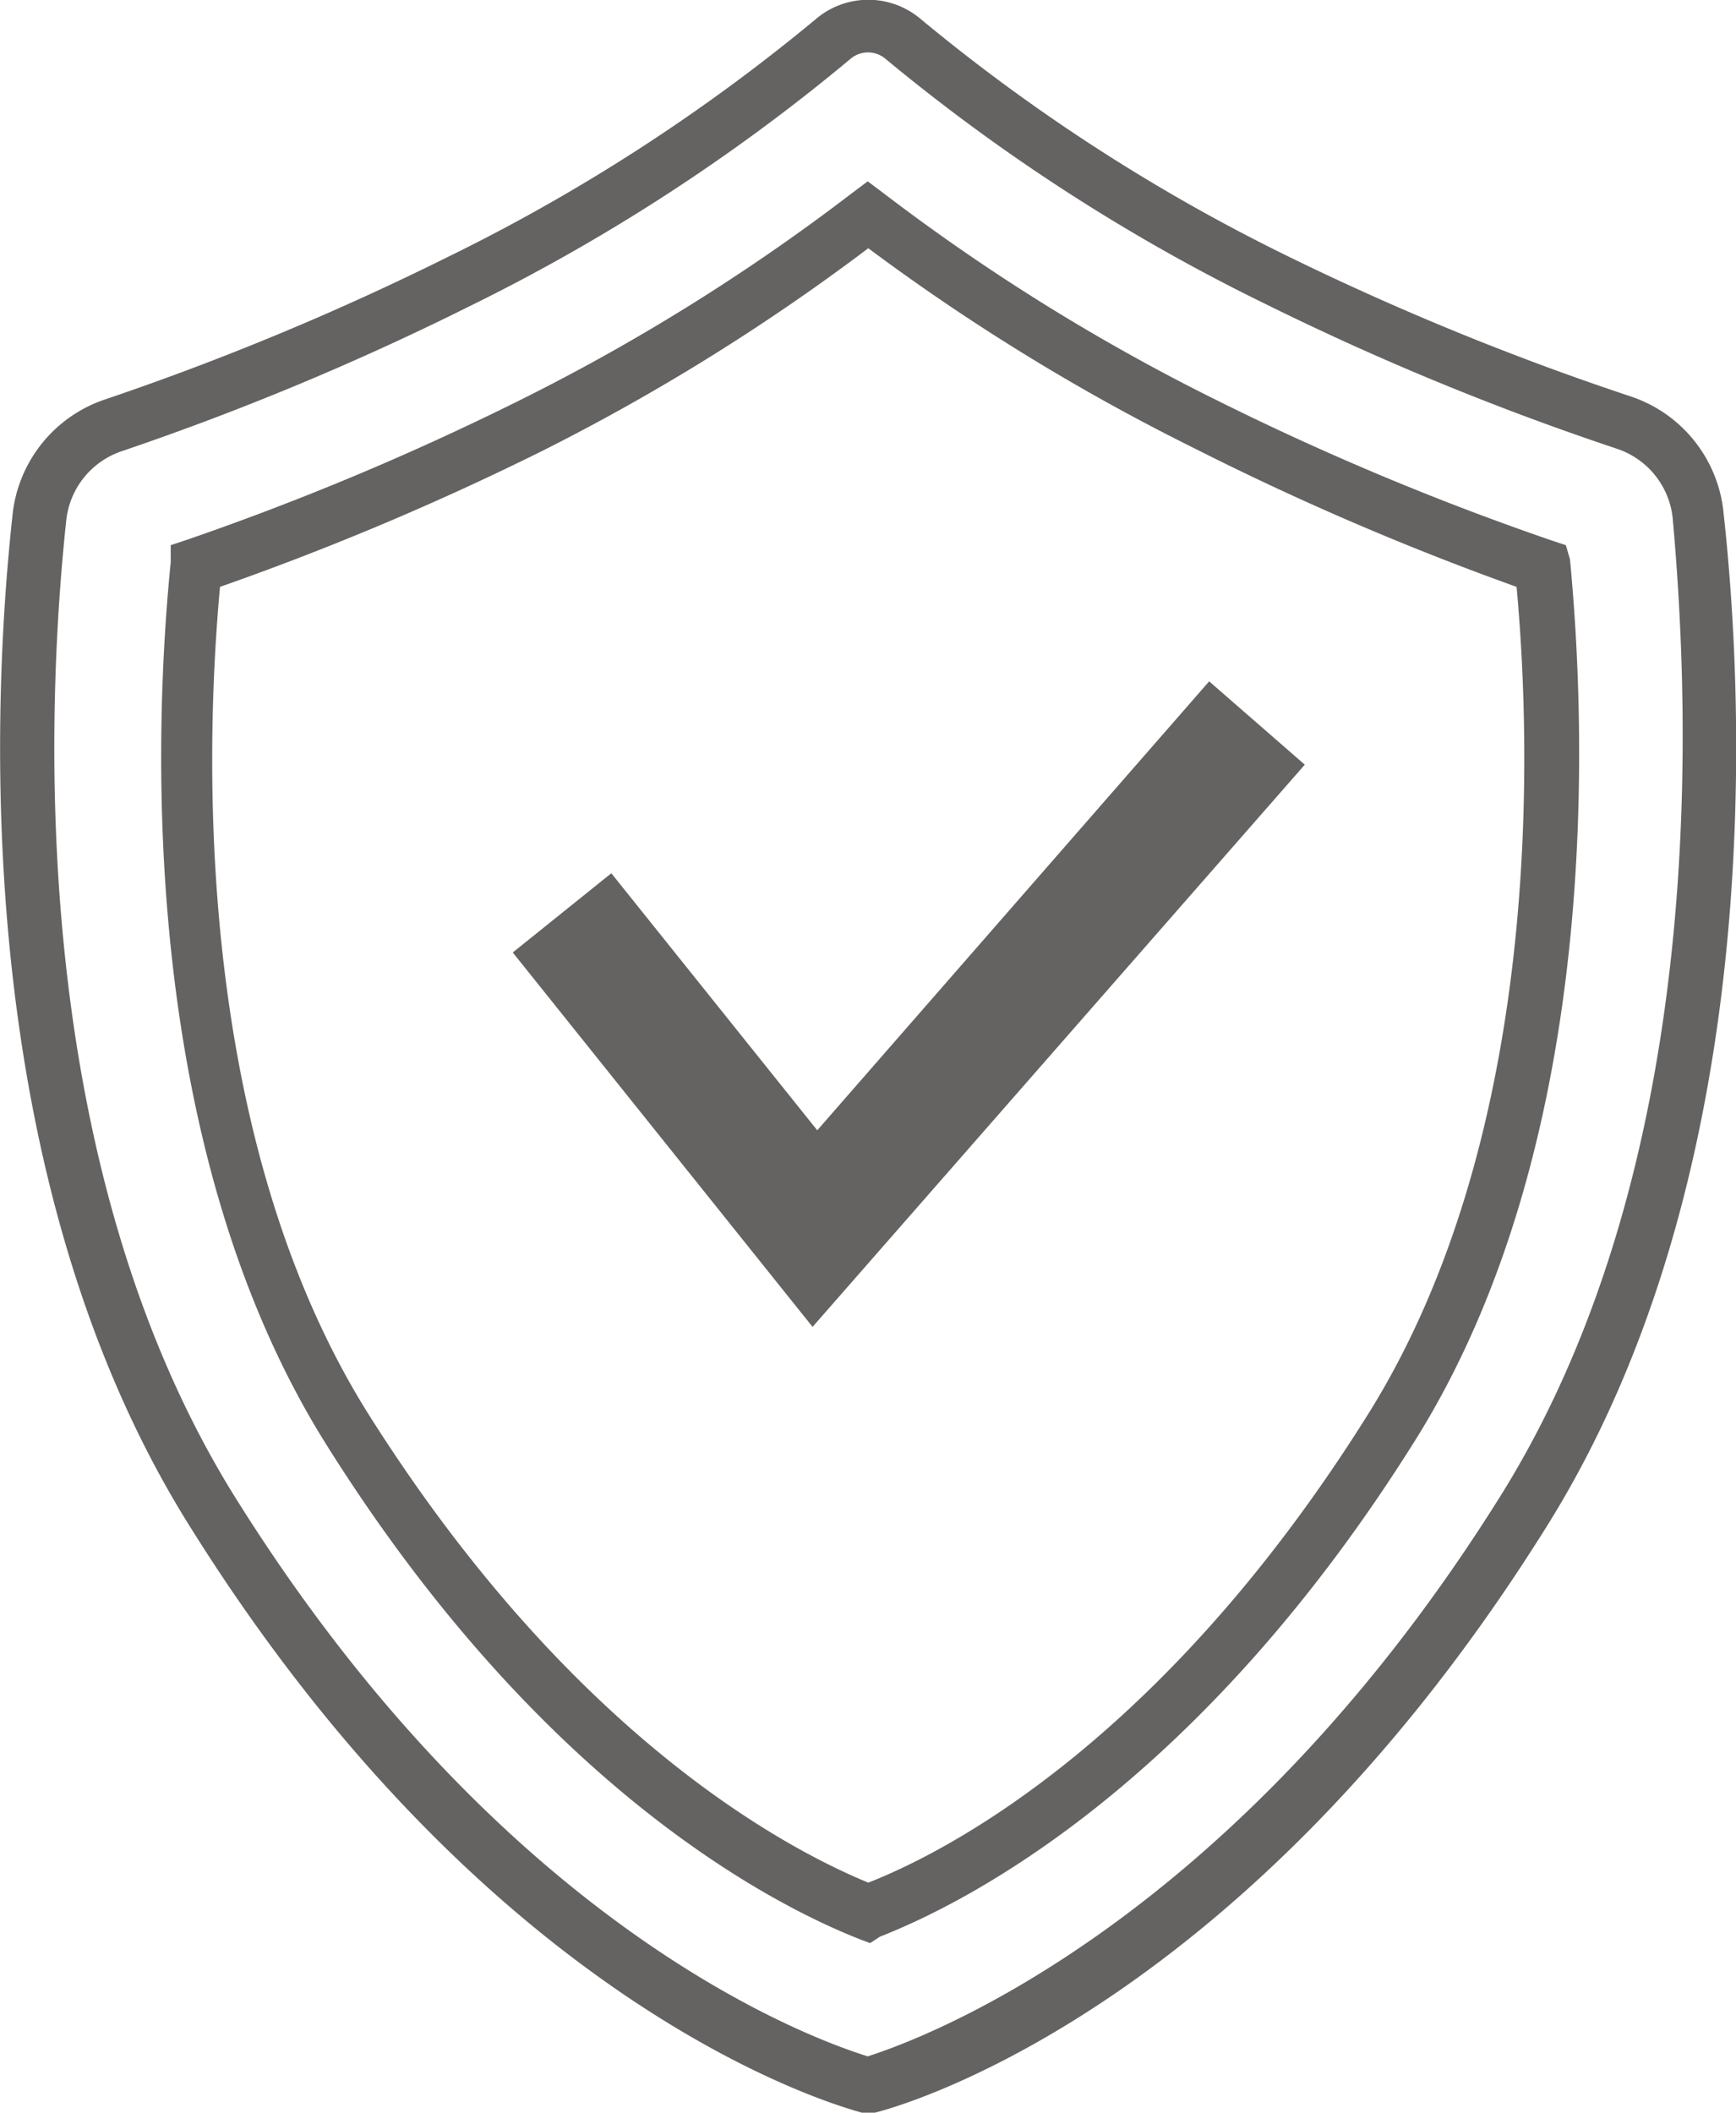 <svg xmlns="http://www.w3.org/2000/svg" viewBox="0 0 29.59 36"><defs><style>.\36 ba8bc2d-4920-494f-bff4-97f8052f7df7{fill:#656262;}</style></defs><title>Asset 8</title><g id="e9a54469-ed43-4aaf-8170-fd41d7867f7f" data-name="Layer 2"><g id="91da2670-984b-4763-8364-0c50eba7be44" data-name="Layer 1"><path class="6ba8bc2d-4920-494f-bff4-97f8052f7df7" d="M29.38,8.76a2.33,2.33,0,0,0-1.57-2A47,47,0,0,1,22,4.39,31.47,31.47,0,0,1,15.7.33a1.38,1.38,0,0,0-1.8,0A31.47,31.47,0,0,1,7.61,4.39,47,47,0,0,1,1.78,6.81a2.33,2.33,0,0,0-1.57,2C-.13,11.94-.53,20,3.23,26c5.24,8.39,11.2,9.92,11.46,10l.11,0,.11,0c.25-.06,6.21-1.59,11.46-10C30.12,20,29.73,11.94,29.38,8.76ZM25.57,25.5c-4.65,7.43-10,9.29-10.78,9.54C14,34.79,8.68,33,4,25.5.41,19.73.8,11.94,1.13,8.86a1.4,1.4,0,0,1,.94-1.17A47.36,47.36,0,0,0,8,5.22,32.44,32.44,0,0,0,14.5,1a.46.46,0,0,1,.59,0,32.43,32.43,0,0,0,6.48,4.18,47.29,47.29,0,0,0,6,2.47,1.4,1.4,0,0,1,.94,1.17C28.79,11.94,29.18,19.73,25.57,25.5Z"/><path class="6ba8bc2d-4920-494f-bff4-97f8052f7df7" d="M26.69,9.29l-.27-.09a47.21,47.21,0,0,1-5.66-2.37A34.76,34.76,0,0,1,15.07,3.3l-.28-.21-.28.21A34.76,34.76,0,0,1,8.84,6.83,47.36,47.36,0,0,1,3.18,9.2l-.27.09,0,.29c-.28,2.79-.58,9.85,2.63,15,3.66,5.85,7.6,7.87,9.13,8.47l.16.06L15,33c1.53-.6,5.47-2.62,9.13-8.47,3.2-5.12,2.9-12.18,2.63-15ZM23.33,24.08c-3.39,5.42-7,7.4-8.53,8-1.55-.64-5.14-2.62-8.53-8C3.31,19.35,3.49,12.83,3.75,10a48.35,48.35,0,0,0,5.5-2.32A36.13,36.13,0,0,0,14.8,4.23a36.19,36.19,0,0,0,5.56,3.41A48.19,48.19,0,0,0,25.85,10C26.11,12.83,26.28,19.35,23.33,24.08Z"/><polygon class="6ba8bc2d-4920-494f-bff4-97f8052f7df7" points="20.61 11.61 13.93 19.26 10.42 14.88 8.74 16.23 13.85 22.61 22.24 13.03 20.61 11.61"/></g></g></svg>